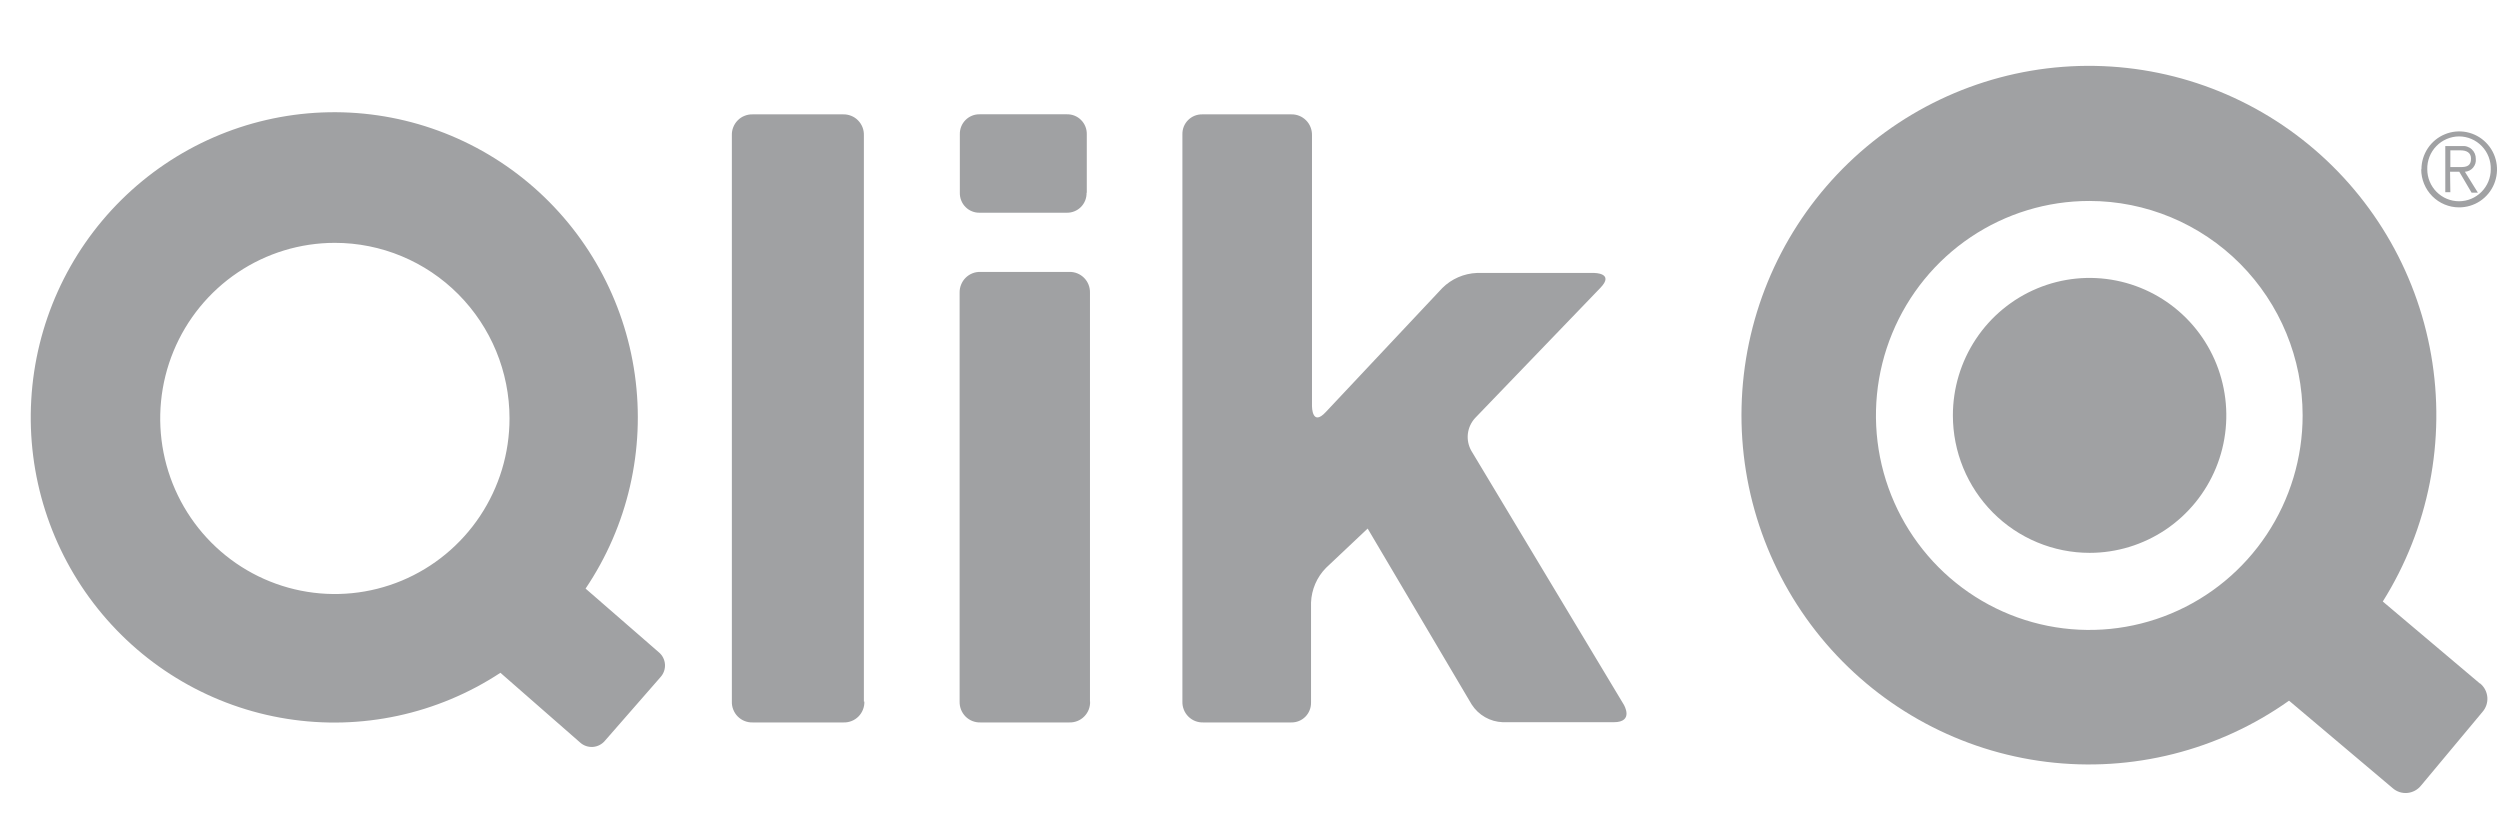 <svg width="78" height="26" viewBox="0 0 78 26" fill="none" xmlns="http://www.w3.org/2000/svg">
<path d="M45.905 14.064C45.815 13.904 45.777 13.72 45.797 13.537C45.818 13.354 45.896 13.182 46.02 13.046L49.933 8.98C50.381 8.516 49.738 8.516 49.738 8.516H46.082C45.676 8.532 45.29 8.699 45.001 8.986L41.367 12.853C40.934 13.323 40.934 12.677 40.934 12.677V4.221C40.936 4.135 40.921 4.049 40.889 3.968C40.858 3.888 40.81 3.815 40.749 3.754C40.688 3.693 40.616 3.645 40.536 3.613C40.456 3.581 40.371 3.566 40.285 3.568H37.509C37.428 3.567 37.346 3.582 37.271 3.612C37.195 3.643 37.126 3.689 37.068 3.747C37.01 3.805 36.965 3.874 36.934 3.95C36.904 4.027 36.889 4.108 36.891 4.19V21.887C36.888 21.974 36.903 22.06 36.935 22.14C36.966 22.221 37.014 22.294 37.075 22.355C37.136 22.416 37.208 22.464 37.288 22.496C37.368 22.527 37.454 22.543 37.54 22.54H40.287C40.368 22.541 40.449 22.527 40.525 22.496C40.601 22.466 40.669 22.42 40.727 22.362C40.785 22.304 40.83 22.235 40.86 22.159C40.891 22.083 40.905 22.002 40.904 21.92V18.803C40.919 18.395 41.086 18.006 41.373 17.716L42.671 16.491L45.916 21.979C46.021 22.143 46.164 22.279 46.334 22.376C46.503 22.473 46.693 22.526 46.887 22.533H50.348C50.997 22.533 50.66 21.981 50.66 21.981L45.905 14.064ZM34.007 21.894V9.136C34.01 9.05 33.995 8.964 33.963 8.883C33.932 8.803 33.884 8.73 33.823 8.669C33.762 8.608 33.69 8.56 33.61 8.528C33.53 8.496 33.444 8.481 33.358 8.484H30.589C30.503 8.481 30.418 8.496 30.338 8.528C30.258 8.56 30.186 8.608 30.125 8.669C30.064 8.73 30.017 8.803 29.985 8.884C29.953 8.964 29.938 9.05 29.94 9.136V21.887C29.938 21.974 29.953 22.06 29.984 22.14C30.016 22.221 30.064 22.294 30.124 22.355C30.185 22.416 30.258 22.464 30.338 22.496C30.418 22.527 30.503 22.543 30.589 22.54H33.362C33.449 22.543 33.534 22.527 33.614 22.496C33.694 22.464 33.767 22.416 33.827 22.355C33.888 22.294 33.936 22.221 33.968 22.14C33.999 22.06 34.014 21.974 34.011 21.887M33.908 6.011V4.188C33.909 4.106 33.895 4.024 33.864 3.948C33.834 3.872 33.788 3.803 33.73 3.745C33.673 3.686 33.604 3.641 33.528 3.61C33.452 3.579 33.371 3.565 33.289 3.566H30.565C30.484 3.565 30.402 3.579 30.327 3.61C30.251 3.641 30.182 3.686 30.124 3.745C30.066 3.803 30.021 3.872 29.99 3.948C29.96 4.024 29.945 4.106 29.947 4.188V6.013C29.945 6.095 29.959 6.177 29.99 6.254C30.02 6.33 30.065 6.4 30.123 6.458C30.181 6.517 30.25 6.563 30.326 6.593C30.402 6.624 30.483 6.639 30.565 6.637H33.282C33.364 6.639 33.445 6.624 33.521 6.593C33.597 6.563 33.666 6.517 33.724 6.459C33.782 6.401 33.827 6.332 33.858 6.255C33.888 6.179 33.903 6.097 33.901 6.015M26.953 21.892V4.221C26.956 4.135 26.941 4.048 26.909 3.968C26.877 3.888 26.83 3.815 26.769 3.754C26.708 3.692 26.635 3.644 26.555 3.613C26.475 3.581 26.39 3.566 26.304 3.568H23.483C23.397 3.566 23.311 3.581 23.232 3.613C23.151 3.644 23.079 3.692 23.018 3.754C22.957 3.815 22.91 3.888 22.878 3.968C22.846 4.048 22.831 4.135 22.834 4.221V21.887C22.831 21.974 22.846 22.06 22.878 22.14C22.91 22.221 22.957 22.294 23.018 22.355C23.079 22.416 23.151 22.464 23.232 22.496C23.311 22.527 23.397 22.543 23.483 22.54H26.319C26.405 22.543 26.491 22.527 26.57 22.496C26.651 22.464 26.723 22.416 26.784 22.355C26.845 22.294 26.892 22.221 26.924 22.14C26.956 22.06 26.971 21.974 26.968 21.887M20.608 21.126C20.657 21.072 20.694 21.009 20.718 20.941C20.742 20.872 20.752 20.799 20.747 20.726C20.742 20.654 20.722 20.583 20.689 20.518C20.656 20.453 20.61 20.396 20.554 20.35L18.27 18.364C19.588 16.409 20.136 14.03 19.807 11.691C19.479 9.352 18.297 7.219 16.492 5.707C14.686 4.195 12.386 3.412 10.039 3.509C7.691 3.607 5.463 4.578 3.788 6.235C2.113 7.891 1.11 10.115 0.975 12.473C0.839 14.832 1.581 17.157 3.055 18.996C4.529 20.836 6.631 22.059 8.951 22.427C11.272 22.796 13.647 22.284 15.613 20.991L18.099 23.166C18.153 23.215 18.216 23.252 18.285 23.276C18.354 23.299 18.427 23.309 18.499 23.304C18.572 23.298 18.642 23.279 18.707 23.245C18.771 23.212 18.829 23.166 18.875 23.11L20.608 21.126ZM15.897 13.055C15.897 14.139 15.577 15.198 14.978 16.099C14.379 17 13.528 17.702 12.533 18.117C11.537 18.531 10.441 18.64 9.384 18.428C8.327 18.217 7.356 17.695 6.594 16.929C5.832 16.163 5.313 15.187 5.103 14.124C4.893 13.061 5.001 11.96 5.413 10.959C5.825 9.958 6.524 9.102 7.42 8.5C8.316 7.898 9.37 7.577 10.447 7.577C11.893 7.577 13.279 8.154 14.3 9.181C15.322 10.209 15.897 11.602 15.897 13.055Z" fill="#A0A1A3"/>
<path d="M77.371 21.324L74.343 18.767C75.778 16.479 76.316 13.736 75.851 11.072C75.387 8.408 73.954 6.013 71.831 4.352C69.708 2.691 67.046 1.883 64.363 2.085C61.681 2.288 59.168 3.486 57.315 5.446C55.462 7.407 54.401 9.991 54.337 12.695C54.273 15.399 55.212 18.03 56.97 20.077C58.729 22.124 61.182 23.44 63.852 23.77C66.522 24.1 69.219 23.419 71.418 21.861L74.65 24.589C74.712 24.644 74.785 24.686 74.864 24.712C74.943 24.738 75.026 24.747 75.109 24.74C75.192 24.732 75.272 24.708 75.345 24.669C75.418 24.63 75.483 24.576 75.535 24.511L77.453 22.212C77.508 22.149 77.55 22.076 77.576 21.997C77.602 21.918 77.612 21.834 77.605 21.751C77.597 21.668 77.574 21.587 77.535 21.513C77.496 21.439 77.442 21.375 77.378 21.322M71.842 12.96C71.842 14.284 71.452 15.578 70.721 16.678C69.99 17.779 68.951 18.637 67.734 19.144C66.518 19.651 65.18 19.784 63.888 19.526C62.597 19.268 61.411 18.631 60.48 17.695C59.549 16.759 58.914 15.566 58.657 14.268C58.401 12.97 58.532 11.624 59.036 10.402C59.54 9.179 60.393 8.133 61.487 7.398C62.582 6.662 63.869 6.27 65.186 6.27C66.951 6.27 68.643 6.975 69.892 8.229C71.14 9.484 71.841 11.185 71.842 12.96Z" fill="#A0A1A3"/>
<path d="M60.93 12.96C60.93 12.112 61.18 11.283 61.649 10.577C62.117 9.872 62.784 9.322 63.563 8.998C64.343 8.673 65.2 8.588 66.028 8.754C66.855 8.919 67.615 9.328 68.212 9.927C68.809 10.527 69.215 11.291 69.379 12.123C69.544 12.955 69.46 13.818 69.137 14.601C68.814 15.385 68.267 16.055 67.566 16.526C66.864 16.997 66.039 17.249 65.196 17.249C64.635 17.249 64.081 17.138 63.563 16.922C63.045 16.707 62.575 16.391 62.179 15.993C61.783 15.594 61.469 15.122 61.254 14.601C61.04 14.081 60.93 13.523 60.93 12.96ZM75.549 5.283C75.549 5.048 75.619 4.819 75.749 4.624C75.879 4.429 76.064 4.278 76.28 4.189C76.496 4.099 76.733 4.077 76.962 4.123C77.19 4.17 77.4 4.283 77.564 4.45C77.729 4.616 77.841 4.828 77.885 5.058C77.93 5.289 77.905 5.527 77.815 5.744C77.725 5.96 77.573 6.144 77.378 6.274C77.183 6.403 76.955 6.471 76.721 6.47C76.408 6.47 76.109 6.344 75.888 6.122C75.666 5.899 75.542 5.597 75.542 5.283M76.721 4.256C76.589 4.257 76.458 4.284 76.336 4.337C76.214 4.389 76.104 4.465 76.012 4.561C75.92 4.656 75.847 4.769 75.799 4.893C75.751 5.017 75.727 5.15 75.731 5.283C75.731 5.547 75.835 5.8 76.021 5.987C76.207 6.174 76.459 6.279 76.721 6.279C76.984 6.279 77.236 6.174 77.422 5.987C77.608 5.8 77.712 5.547 77.712 5.283C77.716 5.149 77.693 5.017 77.645 4.893C77.597 4.768 77.525 4.655 77.432 4.559C77.34 4.464 77.229 4.387 77.107 4.335C76.985 4.283 76.854 4.256 76.721 4.256ZM76.451 5.996H76.293V4.558H76.812C76.867 4.552 76.924 4.557 76.976 4.575C77.029 4.592 77.078 4.62 77.119 4.658C77.16 4.696 77.193 4.742 77.214 4.793C77.236 4.845 77.246 4.901 77.245 4.956C77.25 5.006 77.245 5.055 77.231 5.102C77.216 5.149 77.192 5.193 77.16 5.231C77.129 5.268 77.09 5.299 77.046 5.321C77.002 5.343 76.954 5.356 76.905 5.359L77.31 6.011H77.113L76.73 5.359H76.442L76.451 5.996ZM76.451 5.213H76.773C76.964 5.213 77.096 5.172 77.096 4.95C77.096 4.763 76.955 4.691 76.773 4.691H76.451V5.213Z" fill="#A0A1A3"/>
</svg>

